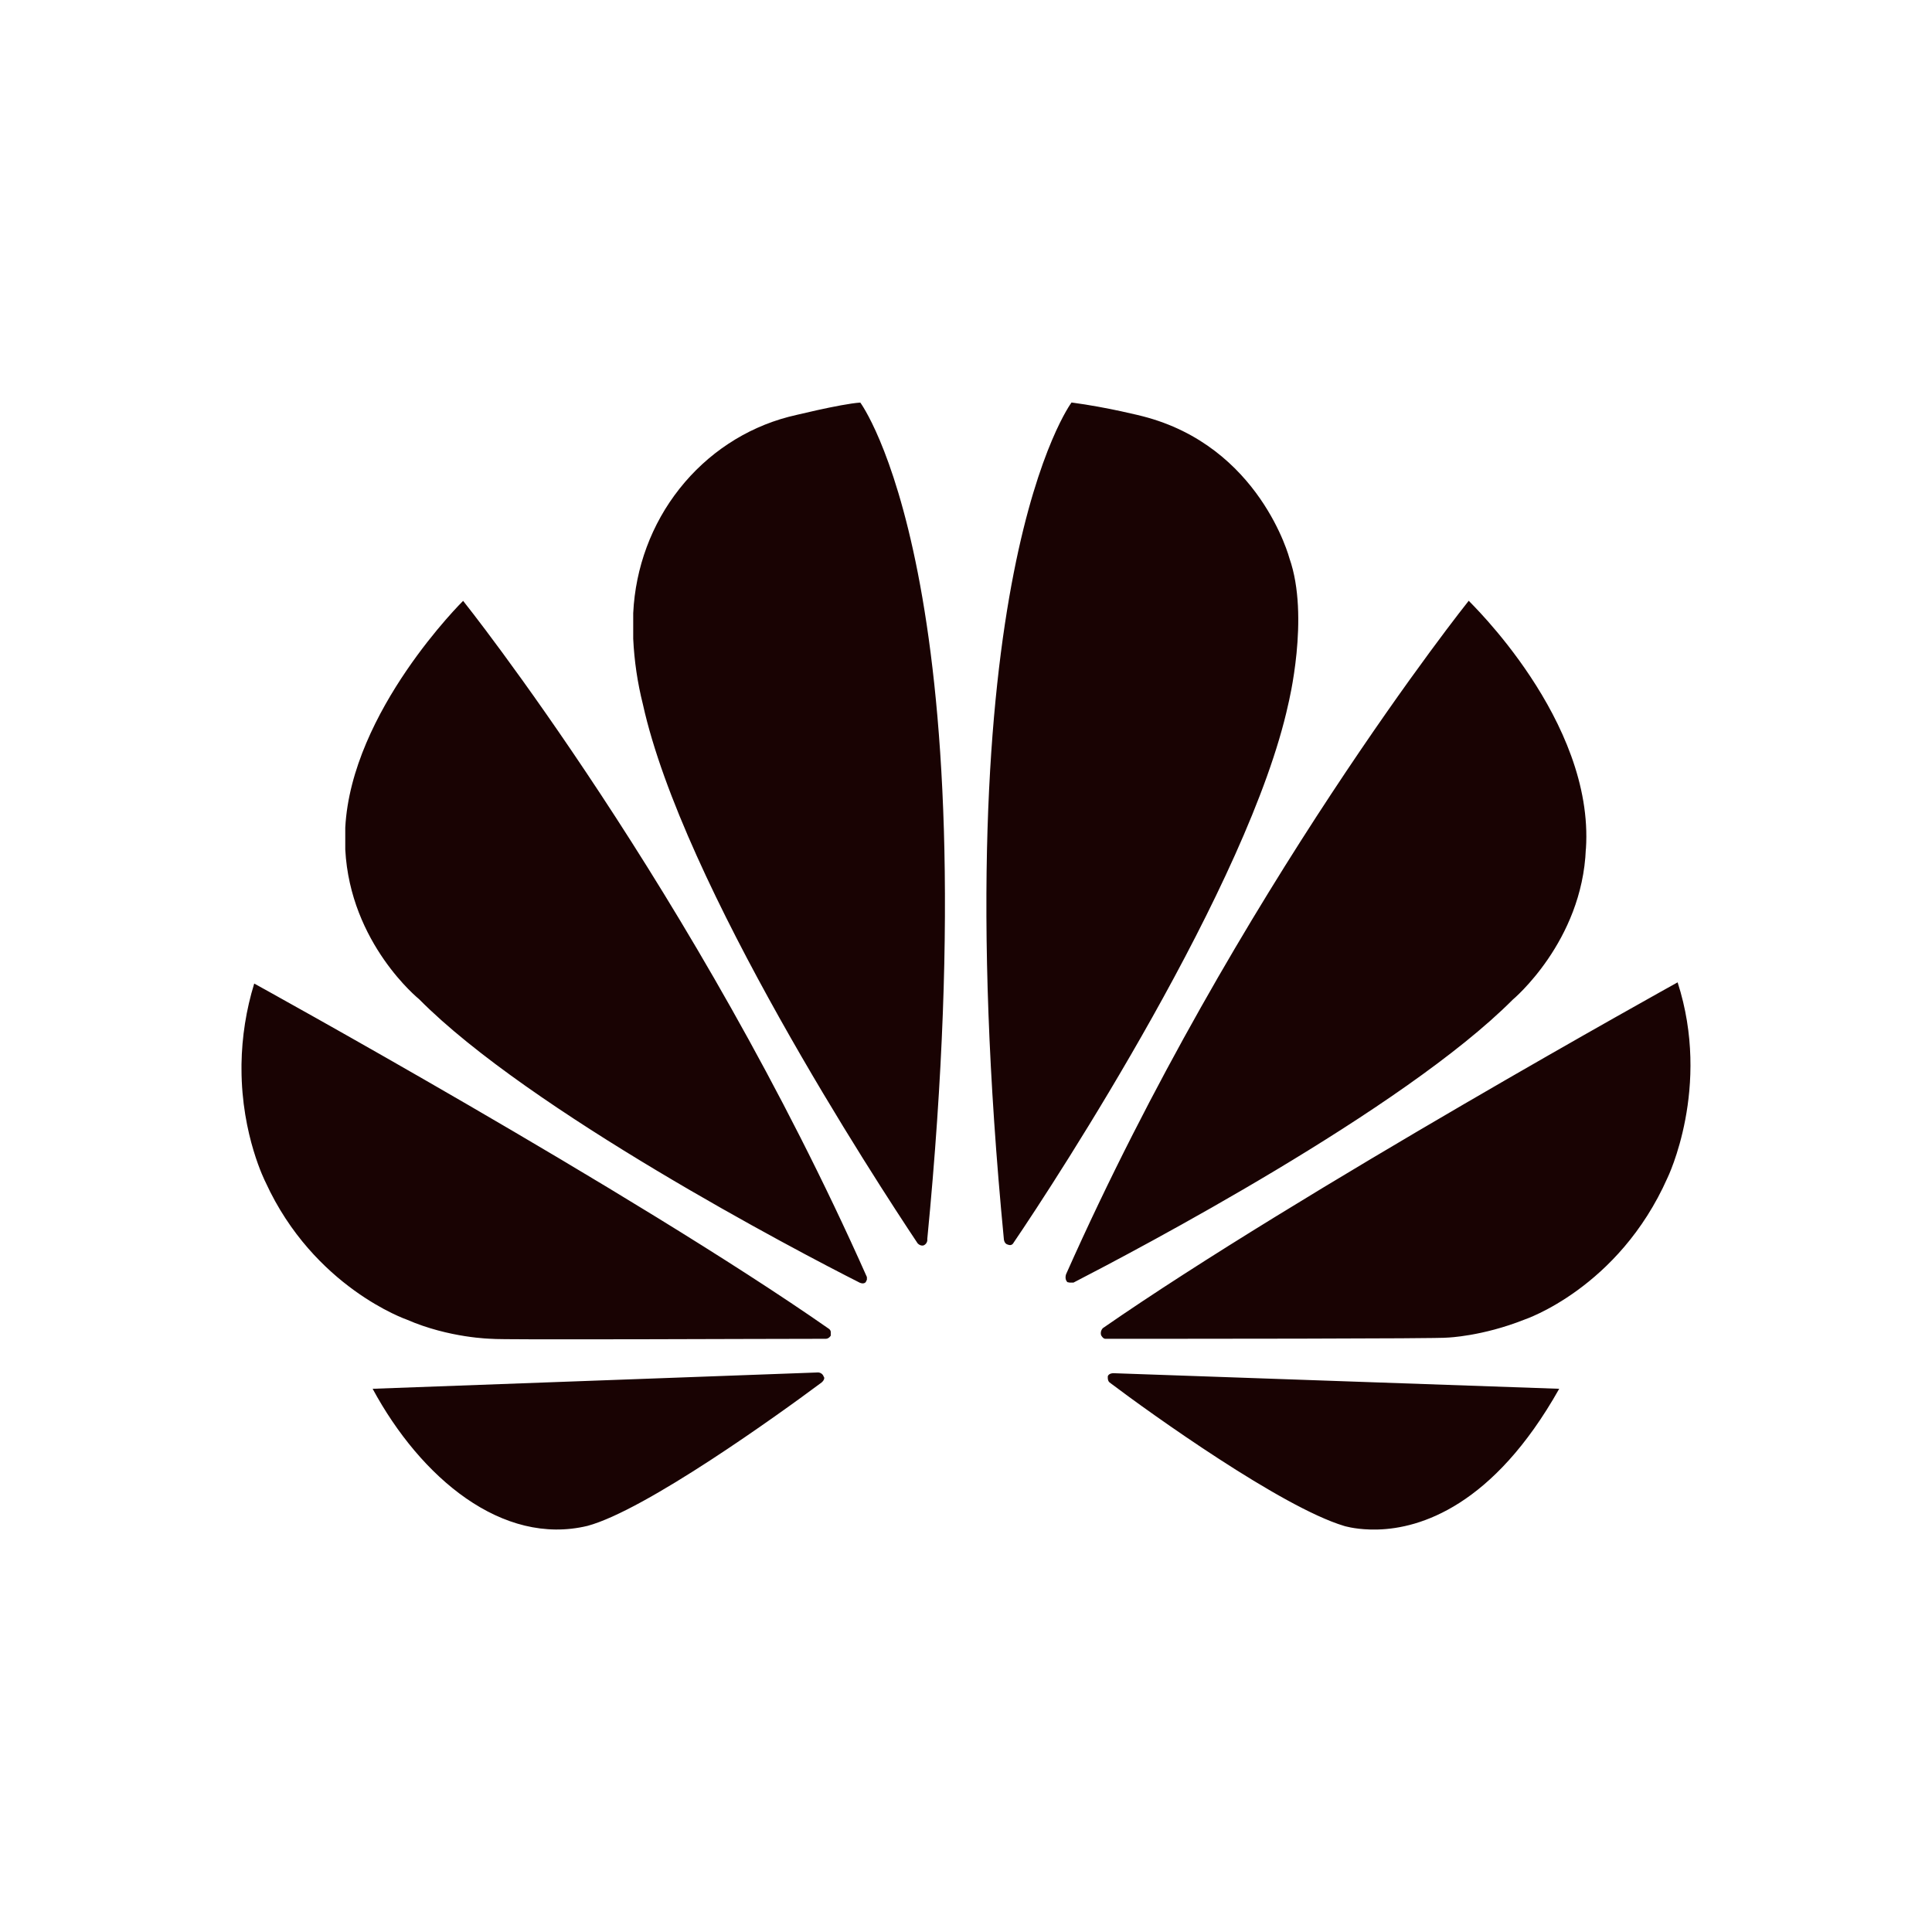 <svg xmlns="http://www.w3.org/2000/svg" width="24" height="24" viewBox="0 0 24 24" fill="none">
<path d="M5.754 7.463C5.754 7.463 4.365 8.833 4.289 10.282V10.552C4.35 11.723 5.206 12.412 5.206 12.412C6.577 13.797 9.899 15.54 10.678 15.933C10.678 15.933 10.725 15.958 10.754 15.928L10.769 15.897V15.864C8.639 11.073 5.753 7.464 5.753 7.464L5.754 7.463ZM10.236 17.112C10.221 17.049 10.163 17.049 10.163 17.049L4.629 17.252C5.227 18.359 6.24 19.209 7.298 18.955C8.018 18.761 9.668 17.575 10.207 17.173C10.253 17.133 10.236 17.103 10.236 17.103V17.112ZM10.297 16.507C7.866 14.81 3.158 12.218 3.158 12.218C3.058 12.543 3.005 12.881 3 13.222V13.277C3 14.106 3.299 14.686 3.299 14.686C3.899 15.996 5.054 16.393 5.054 16.393C5.581 16.623 6.105 16.631 6.105 16.631C6.196 16.647 9.404 16.631 10.259 16.631C10.297 16.631 10.32 16.592 10.32 16.592V16.547C10.32 16.522 10.297 16.507 10.297 16.507H10.297ZM9.793 5.179C9.262 5.319 8.788 5.632 8.441 6.071C8.094 6.509 7.893 7.051 7.866 7.617V7.935C7.879 8.209 7.919 8.482 7.986 8.748C8.481 10.993 10.883 14.671 11.399 15.445C11.437 15.485 11.475 15.47 11.475 15.47C11.49 15.463 11.502 15.452 11.51 15.438C11.518 15.424 11.521 15.408 11.519 15.392C12.316 7.185 10.687 5.001 10.687 5.001C10.447 5.016 9.793 5.179 9.793 5.179ZM16.018 6.936C16.018 6.936 15.652 5.542 14.191 5.17C14.191 5.17 13.763 5.06 13.311 5C13.311 5 11.677 7.175 12.471 15.4C12.48 15.454 12.517 15.46 12.517 15.46C12.57 15.484 12.59 15.439 12.59 15.439C13.133 14.641 15.517 10.977 16.003 8.748C16.003 8.748 16.273 7.662 16.018 6.936L16.018 6.936ZM13.83 17.058C13.83 17.058 13.777 17.058 13.762 17.094C13.762 17.094 13.754 17.149 13.783 17.173C14.307 17.569 15.921 18.722 16.695 18.955C16.695 18.955 16.815 18.994 17.017 19H17.119C17.638 18.985 18.546 18.715 19.369 17.252L13.82 17.058L13.83 17.058ZM19.701 10.545C19.807 8.948 18.245 7.469 18.245 7.463C18.245 7.463 15.359 11.072 13.244 15.827C13.244 15.827 13.22 15.887 13.259 15.927L13.288 15.933H13.335C14.128 15.524 17.427 13.788 18.792 12.418C18.792 12.418 19.656 11.698 19.7 10.545H19.701ZM20.84 12.203C20.84 12.203 16.133 14.811 13.701 16.498C13.701 16.498 13.663 16.532 13.678 16.586C13.678 16.586 13.701 16.631 13.73 16.631C14.601 16.631 17.902 16.631 17.984 16.616C17.984 16.616 18.412 16.601 18.936 16.393C18.936 16.393 20.105 16.005 20.714 14.632C20.714 14.632 21.262 13.51 20.84 12.203Z" fill="#190303"/>
</svg>